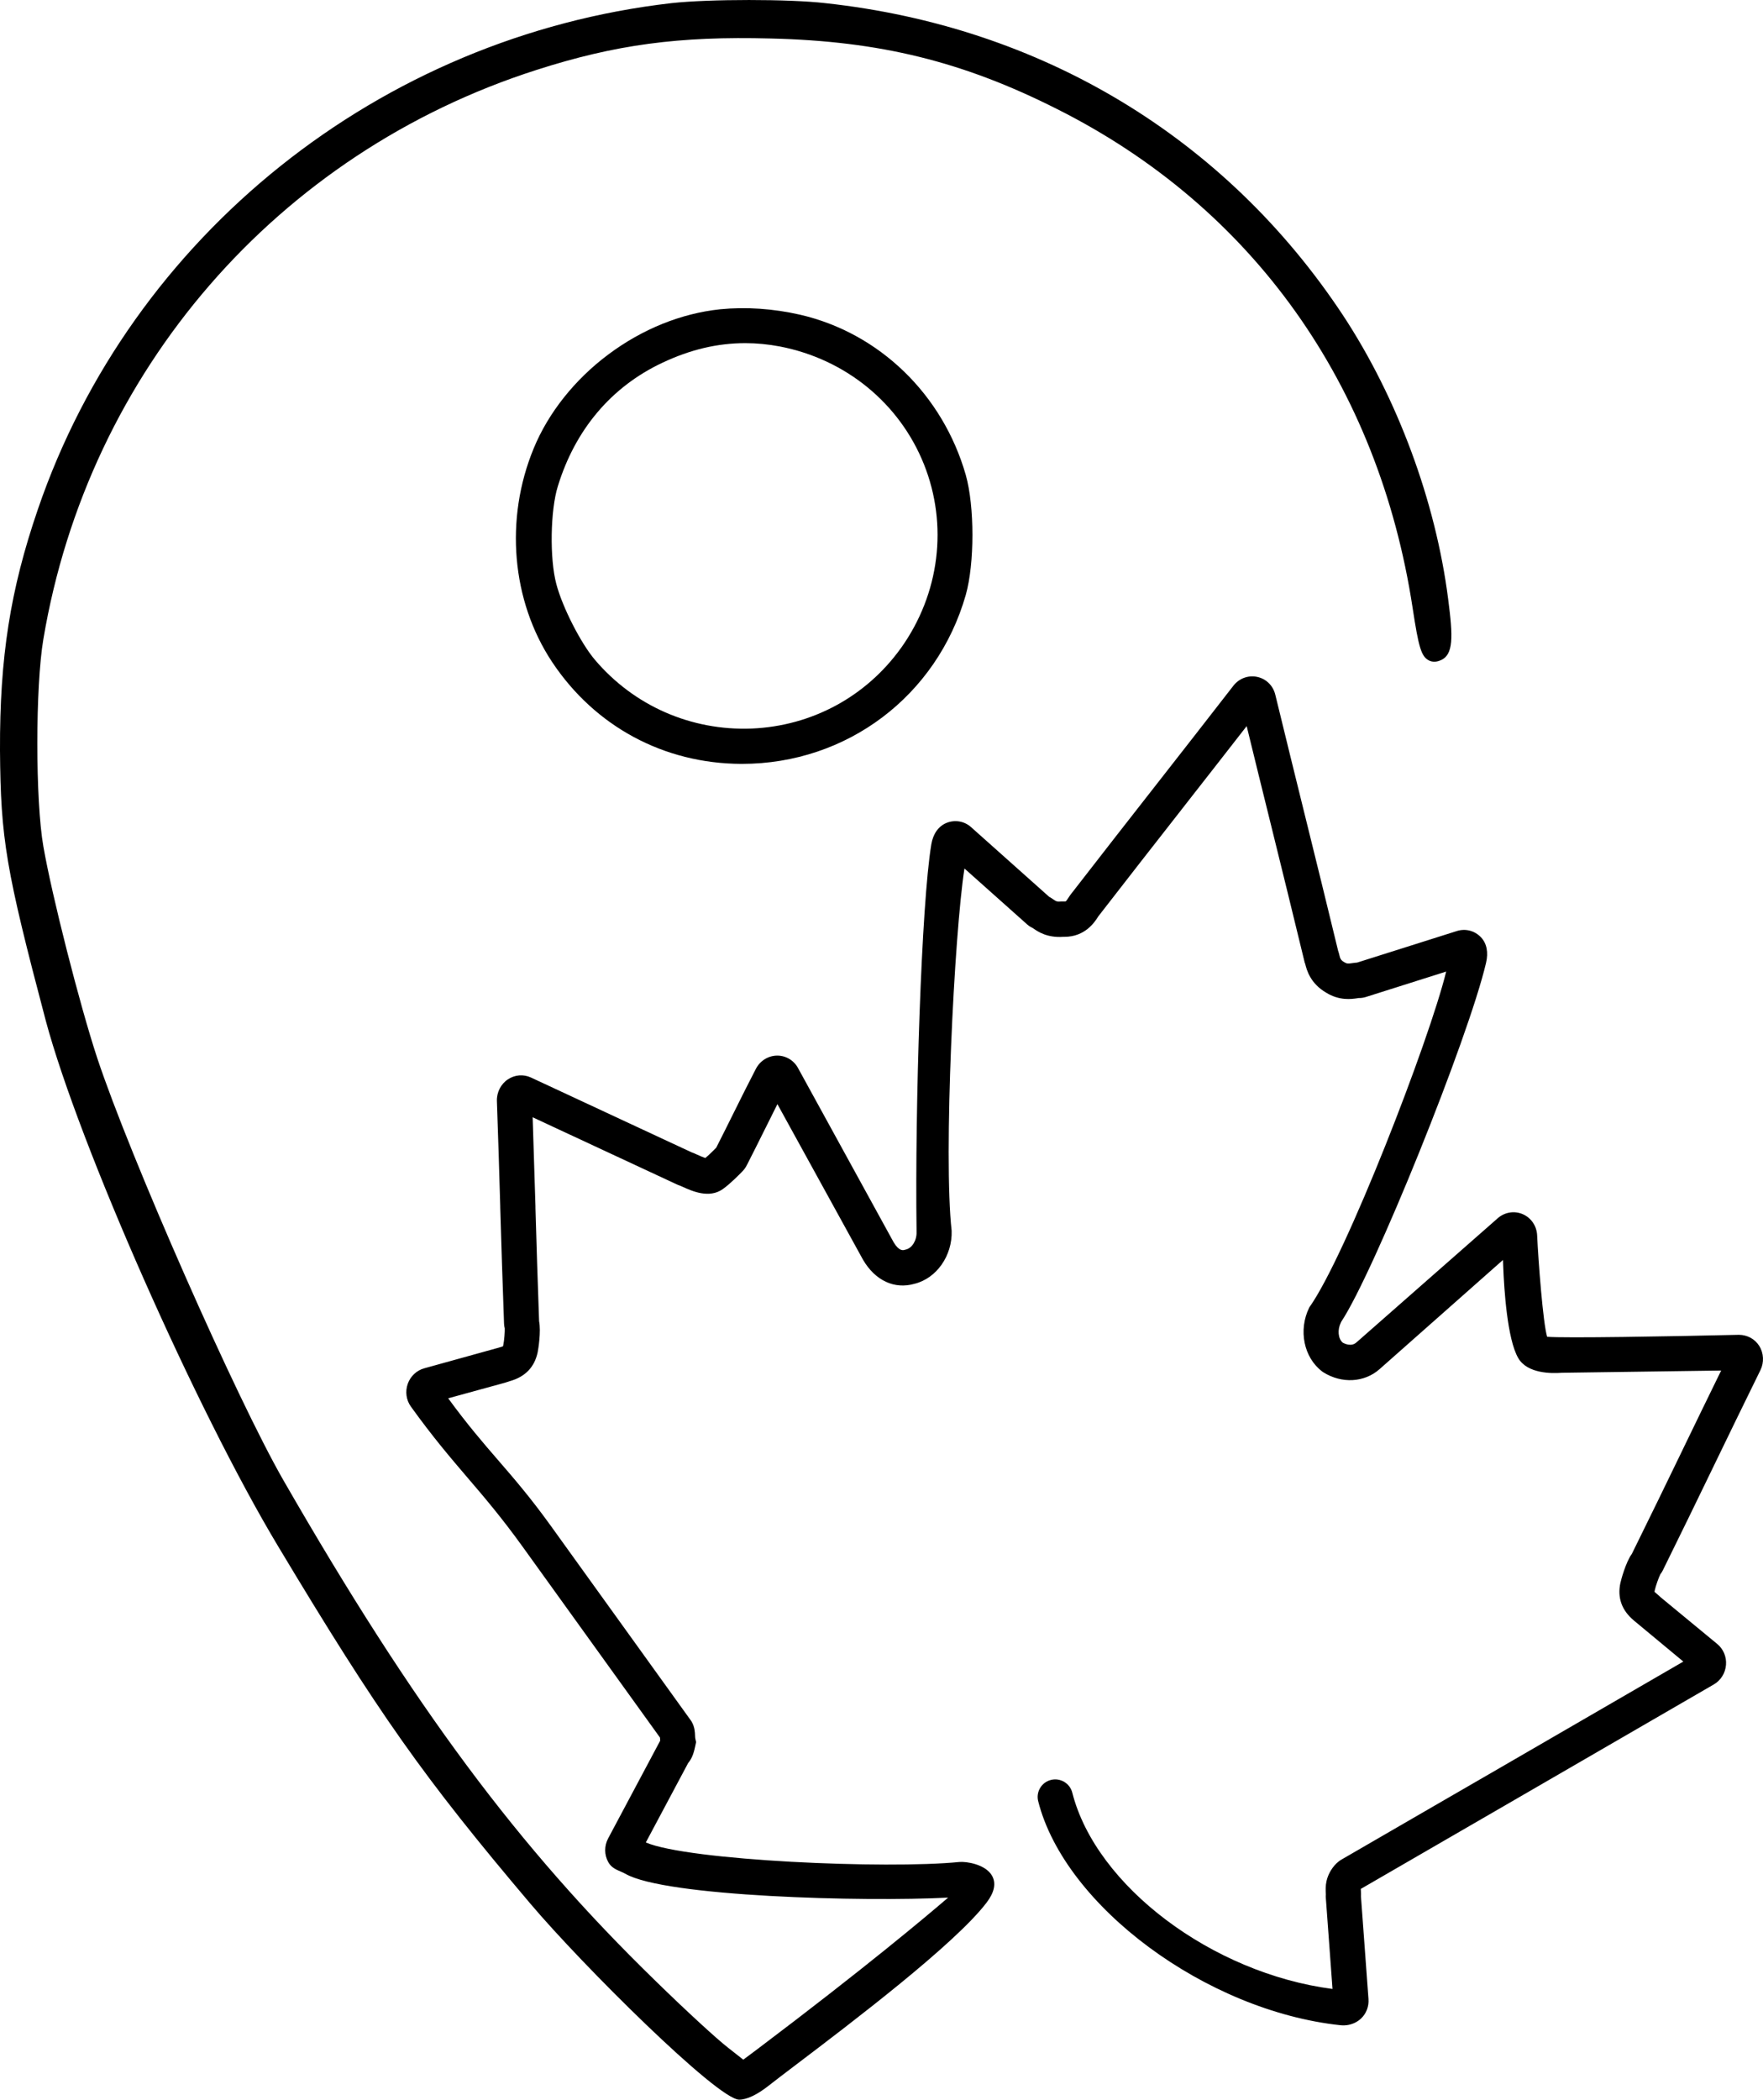 <?xml version="1.0" encoding="UTF-8"?><svg id="Layer_2" xmlns="http://www.w3.org/2000/svg" viewBox="0 0 426.41 507.69"><g id="Layer_1-2"><path d="m233.59,114.85h0c-5.59-19.51-20.95-34.35-40.1-38.76-6.52-1.48-13.02-1.92-19.33-1.31-9.46,1.01-18.81,4.79-27.03,10.93-8.11,6.05-14.53,14.13-18.06,22.74-7.04,17.05-5.34,36.81,4.44,51.58,10.36,15.61,27.04,24.6,45.77,24.67h.16c25.41,0,47.17-16.43,54.15-40.86,2.14-7.59,2.14-21.4,0-28.99Zm-15.67,41.83c-8.43,11.77-21.59,18.87-36.1,19.48-14.67.57-28.49-5.5-37.93-16.62-3.44-4.05-7.89-12.79-9.34-18.35-1.63-6.1-1.45-17.79.37-23.61,4.21-13.73,12.95-24.06,25.27-29.86,6.77-3.2,13.34-4.75,20.08-4.75,2.73,0,5.53.27,8.32.8,15.92,3.06,28.96,13.71,34.88,28.48,5.88,14.72,3.8,31.33-5.55,44.44Z"/><path d="m401.55,380.69c.17-.21.4-.53.61-.95,4.28-8.66,8.27-16.88,12.12-24.83l.28-.58c3.39-7,7.24-14.94,11.22-23.02.93-1.88.82-4.14-.29-5.89-1.07-1.7-2.91-2.65-4.91-2.67-16.91.4-42.27.83-46.38.48-1-3.29-2.13-18.32-2.42-24.53-.1-2.24-1.41-4.19-3.41-5.09-1.96-.88-4.24-.58-5.97.82l-34.21,30.06-.15.12c-1.19,1.07-2.83.29-3.29.03-1.12-.99-1.32-3.1-.43-4.87l.08-.18c7.9-11.9,30.75-68.52,35.02-86.76.6-2.55.18-4.68-1.19-6.16-1.52-1.63-3.77-2.22-5.87-1.55l-24.13,7.63c-.41.02-.79.08-1.14.13-1.02.15-1.34.15-1.86-.17l-.15-.09c-.84-.47-.96-.95-1.15-1.75-.07-.3-.16-.63-.29-.99-2.65-10.99-5.37-21.99-8-32.63l-.12-.48c-2.36-9.56-4.72-19.13-7.07-28.79-.53-2.2-2.21-3.85-4.38-4.31-2.17-.46-4.38.36-5.76,2.14-6.31,8.14-12.6,16.18-18.89,24.22-6.34,8.11-13.54,17.3-20.57,26.39-.14.2-.3.43-.48.71-.56.88-.55.88-1.14.85h-.56c-1.01.11-1.27-.07-1.91-.51-.27-.19-.61-.42-1.01-.63l-18.89-16.85c-1.65-1.47-3.95-1.85-6-.99-1.91.81-3.19,2.64-3.61,5.16-2.41,14.5-3.97,63.45-3.57,93.35v.34c.09,2.01-1.05,3.92-2.58,4.28l-.23.06c-.42.13-1.4.42-2.74-1.83l-23.09-42.06c-1-1.89-2.93-3.06-5.04-3.06h-.02c-2.16.01-4.13,1.23-5.15,3.18-1.9,3.66-3.53,6.93-5.25,10.4l-.1.2c-1.32,2.66-2.69,5.42-4.26,8.5-.77.79-1.79,1.78-2.63,2.48-.45-.14-1.11-.42-1.99-.82-.51-.23-.96-.44-1.41-.59l-38.77-18.05c-1.81-.84-3.88-.68-5.56.43-1.73,1.14-2.75,3.16-2.68,5.25.32,8.84.57,17.3.81,25.48v.27c.27,8.99.55,18.28.92,28.12.02.46.1.84.17,1.1.04.68-.12,2.91-.34,3.98-.07.3-.09.36-.09.36-.08.05-.36.13-.6.2-.18.05-.34.1-.47.14l-17.97,4.98c-1.85.51-3.34,1.91-3.99,3.75-.66,1.87-.38,3.93.76,5.51,5.31,7.38,9.55,12.33,13.65,17.13,4.03,4.71,8.21,9.58,13.38,16.76l.67.93c10.82,15.02,21.64,30.04,32.54,45.2.01.23.02.49.05.77l-12.58,23.61c-.97,1.82-.96,3.97.03,5.75.71,1.29,1.91,1.81,2.97,2.26.42.18.81.35,1.18.56,9.59,5.54,57.59,6.81,78.05,5.75-5.28,4.54-20.14,17.03-46.04,36.57l-3.51,2.62-3.71-2.92c-2.6-1.99-10.47-9.23-17.53-16.14-33.22-32.28-58.45-66.22-89.98-121.03-11.37-19.78-37.06-78.04-45.07-102.2-4.23-12.86-10.91-39.09-12.99-51.03-1.95-11.06-1.95-38.72,0-50.18C21.39,89.71,67.08,36.98,129.73,16.92c19.11-6.14,34.47-8.2,56.65-7.61,26.44.62,46.54,5.57,69.37,17.1,47.17,23.71,77.68,66.54,85.92,120.62,1.44,9.48,2.08,11.6,3.82,12.6.58.33,1.55.6,2.83.07,3.31-1.29,3.12-5.73,1.94-14.84-3.02-23.65-12.29-48.67-25.46-68.66C296.36,33.22,251.89,6.43,199.61.76c-8.65-1.01-28.13-1.01-37.22,0C91.95,8.84,31.8,56.9,9.15,123.18,2.48,142.62-.08,158.95,0,181.44c.16,21.45,1.4,28.78,11.07,65.35,8.08,30.07,36.44,94.22,56.2,127.1,24.31,40.52,35.14,55.86,60.96,86.35,12.62,14.92,45.37,47.45,50.56,47.45,1.84,0,4.37-1.21,7.13-3.39,1.39-1.1,3.72-2.87,6.66-5.1,13.44-10.19,38.44-29.15,46.06-39.18,1.88-2.48,2.32-4.65,1.31-6.46-1.56-2.79-6.23-3.5-7.92-3.34-17.58,1.76-65.5-.32-75.83-4.72l10.23-19.19c1.12-1.32,1.48-2.96,1.74-4.18l.19-.9-.2-.9c-.03-.14-.04-.43-.05-.68-.03-.83-.08-2.1-.85-3.4l-.2-.3c-10.65-14.81-21.22-29.49-31.78-44.15l-1.97-2.74c-5.01-6.96-9-11.57-12.86-16.03-3.65-4.22-7.41-8.57-12.05-14.93l13.67-3.75,1.28-.41c3.68-1.04,5.93-3.38,6.69-6.95.15-.71.85-5.04.35-7.52-.36-9.57-.62-18.64-.88-27.42v-.37c-.22-6.96-.43-14.11-.68-21.53l34.93,16.26c.27.13.53.22.71.27.12.04.27.11.45.2l.2.09c2.24,1.01,6.39,2.9,9.71.54,1.75-1.24,3.91-3.43,4.76-4.31.41-.42.75-.91,1.03-1.44,1.68-3.28,3.12-6.19,4.52-9l.06-.11c.95-1.92,1.88-3.78,2.83-5.68l20.64,37.51.08.14c2.94,5.02,7.59,7.18,12.41,5.8,5.33-1.3,9.21-6.77,9.01-12.82-2.02-17.91.63-71.83,3.1-87.6l15.19,13.54c.5.44.99.7,1.33.86l.16.11c1.08.74,3.3,2.28,7.2,2.01.1,0,.19,0,.29,0,5.02,0,7.31-3.57,8.08-4.75l.1-.17c6.9-8.91,13.81-17.74,20.49-26.28l.16-.21c5.08-6.5,10.17-12.99,15.26-19.54,1.94,7.96,3.89,15.87,5.85,23.78,2.64,10.71,5.38,21.78,8.07,32.93l.11.47.12.29c.36,1.46,1.22,4.76,5.11,7,3.17,1.96,6.09,1.54,7.5,1.33l.29-.05c.63.01,1.19-.07,1.74-.24l19.46-6.16c-4.09,16.72-24.2,68.64-33.06,81.14l-.08.14c-2.65,5.42-1.31,12.03,3.14,15.41l.27.19c4.45,2.8,9.91,2.51,13.59-.72l29.88-26.43c.02.62.05,1.24.07,1.85.2,5.05.94,17.3,3.63,21.89,2.21,3.78,8.08,3.73,10.52,3.54l38.55-.54c-3.21,6.54-6.27,12.86-9.25,19.01l-.14.3c-3.88,8-7.89,16.28-12.21,25.02-1.46,1.98-2.62,6.31-2.77,7.03-.77,3.57.33,6.63,3.26,9.08l11.96,9.93c-14.11,8.18-28.12,16.29-42.13,24.41l-2.26,1.31c-6.39,3.7-11.14,6.44-15.55,8.99-6.8,3.93-12.78,7.39-22.73,13.16-.24.14-.47.29-.7.47-1.42,1.13-2.55,2.96-2.94,4.78-.25,1.15-.2,2.2-.16,2.99,0,.08,0,.15.01.16-.03.36-.03.67,0,.95l1.61,21.94c-29.12-3.79-57.19-24.88-62.94-47.46-.28-1.1-.97-2.03-1.95-2.61-.98-.58-2.12-.75-3.22-.47s-2.03.97-2.61,1.95c-.58.98-.75,2.12-.46,3.22,6.45,25.37,40.62,50.67,73.11,54.14.65.07,1.29.04,1.92-.08,1.18-.23,2.26-.78,3.1-1.59,1.24-1.2,1.88-2.9,1.75-4.66l-1.82-24.81c.03-.44,0-.85-.01-1.21,0-.16-.03-.51-.03-.61,9.57-5.55,15.44-8.94,21.99-12.73,4.5-2.6,9.32-5.39,15.88-9.19,15.79-9.14,31.59-18.29,47.51-27.52,1.69-.98,2.79-2.74,2.95-4.72.16-1.95-.63-3.84-2.11-5.06l-13.72-11.32-.42-.39c-.15-.15-.35-.32-.57-.5-.19-.16-.43-.36-.46-.39,0,0-.01-.1.05-.39.23-1.07.99-3.16,1.31-3.77Z"/></g></svg>